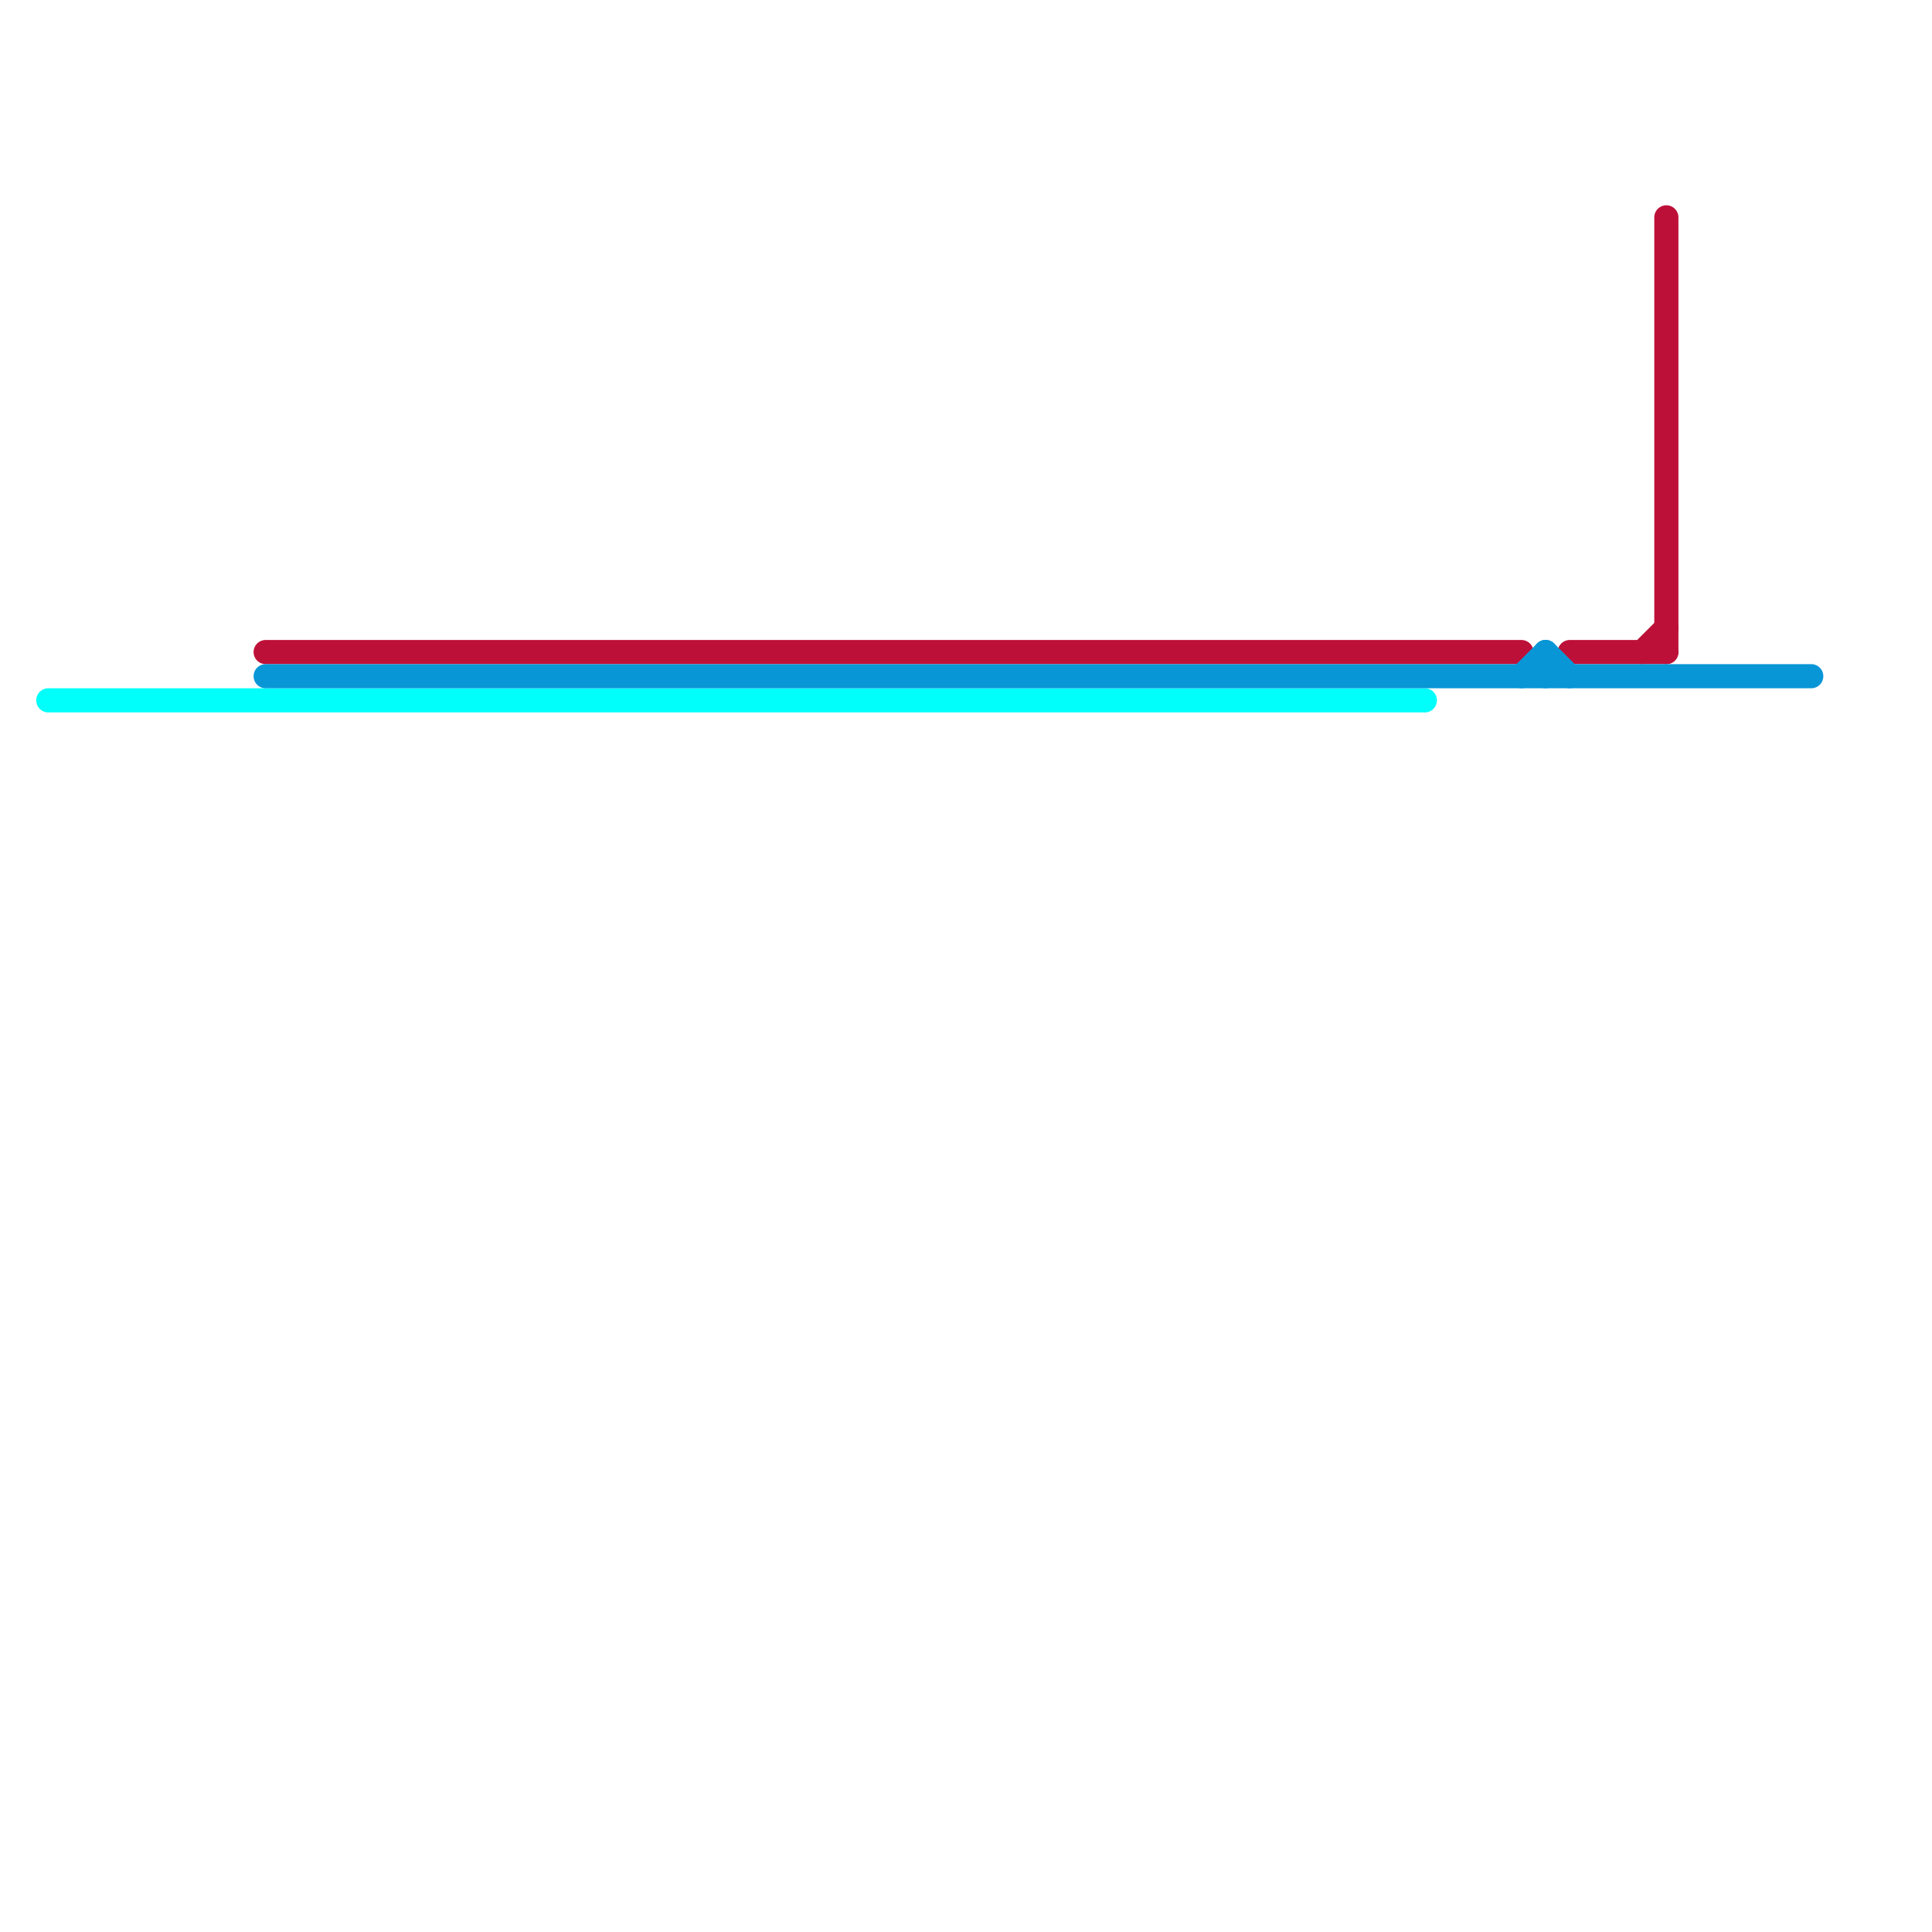 
<svg version="1.1" xmlns="http://www.w3.org/2000/svg" viewBox="0 0 80 80">
<style>text { font: 1px Helvetica; font-weight: 600; white-space: pre; dominant-baseline: central; } line { stroke-width: 1; fill: none; stroke-linecap: round; stroke-linejoin: round; } .c0 { stroke: #00fffb } .c1 { stroke: #bd1038 } .c2 { stroke: #0896d7 }</style><defs><g id="wm-xf"><circle r="1.2" fill="#000"/><circle r="0.9" fill="#fff"/><circle r="0.6" fill="#000"/><circle r="0.3" fill="#fff"/></g><g id="wm"><circle r="0.6" fill="#000"/><circle r="0.3" fill="#fff"/></g></defs><line class="c0" x1="2" y1="29" x2="59" y2="29"/><line class="c1" x1="11" y1="27" x2="63" y2="27"/><line class="c1" x1="65" y1="27" x2="69" y2="27"/><line class="c1" x1="68" y1="27" x2="69" y2="26"/><line class="c1" x1="69" y1="9" x2="69" y2="27"/><line class="c2" x1="64" y1="27" x2="64" y2="28"/><line class="c2" x1="11" y1="28" x2="75" y2="28"/><line class="c2" x1="64" y1="27" x2="65" y2="28"/><line class="c2" x1="63" y1="28" x2="64" y2="27"/>
</svg>
